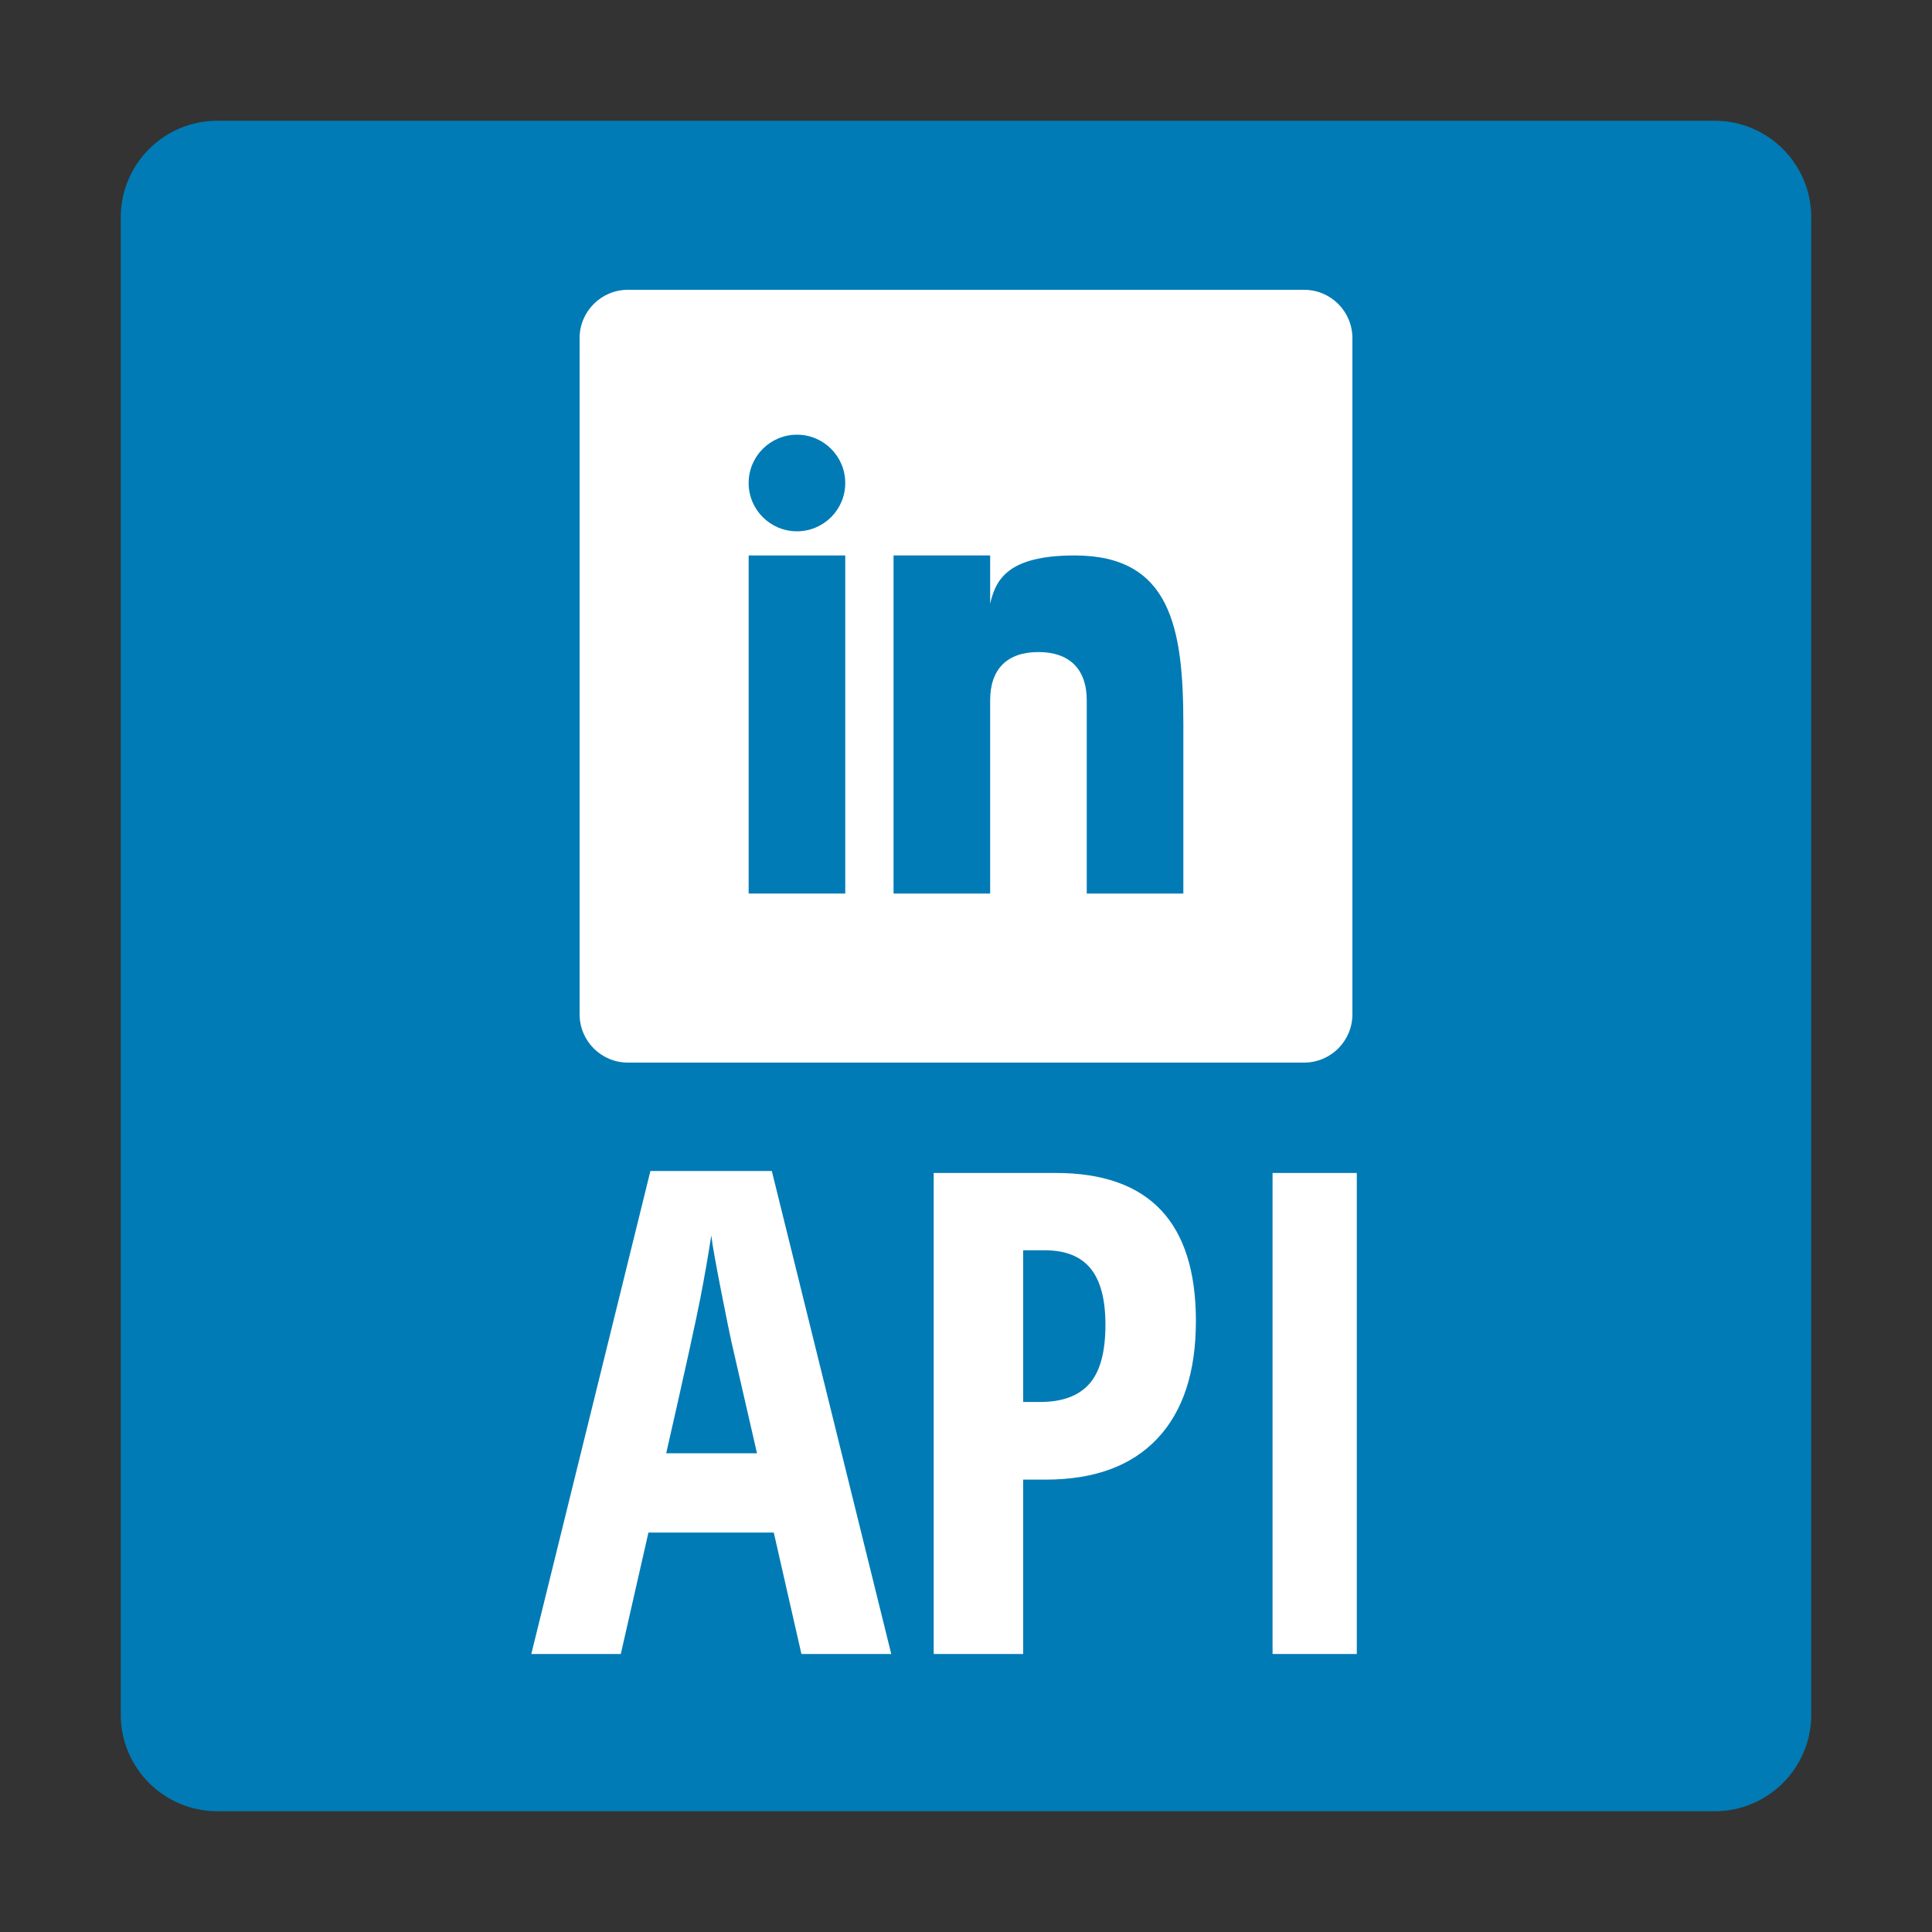 <svg width="80" height="80" viewBox="0 0 80 80" fill="none" xmlns="http://www.w3.org/2000/svg">
<rect x="0" y="0" width="80" height="80" fill="#333333" stroke="none"/>
<path d="M71 5H9C6.791 5 5 6.791 5 9V71C5 73.209 6.791 75 9 75H71C73.209 75 75 73.209 75 71V9C75 6.791 73.209 5 71 5Z" fill="#007BB5"/>
<path d="M33.185 68.488L32.041 63.461H26.85L25.706 68.488H22L26.932 48.488H31.959L36.905 68.488H33.185ZM31.346 60.178L30.283 55.545C30.22 55.264 30.077 54.558 29.854 53.427C29.632 52.296 29.498 51.54 29.452 51.159C29.334 51.94 29.184 52.8 29.003 53.74C28.821 54.68 28.349 56.826 27.586 60.178H31.346Z" fill="white"/>
<path d="M49.52 54.701C49.52 56.817 48.987 58.441 47.92 59.571C46.852 60.702 45.311 61.268 43.294 61.268H42.368V68.488H38.662V48.57H43.717C47.586 48.57 49.52 50.614 49.52 54.701ZM42.368 58.052H43.076C43.984 58.052 44.661 57.803 45.106 57.303C45.551 56.803 45.774 55.986 45.774 54.851C45.774 53.806 45.569 53.032 45.161 52.528C44.752 52.024 44.121 51.772 43.267 51.772H42.368V58.052Z" fill="white"/>
<path d="M52.694 68.488V48.57H56.182V68.488H52.694Z" fill="white"/>
<path d="M56 42C56 43.104 55.104 44 54 44H26C24.896 44 24 43.104 24 42V14C24 12.896 24.896 12 26 12H54C55.104 12 56 12.896 56 14V42Z" fill="white"/>
<path d="M35 23H31V37H35V23Z" fill="#007BB5"/>
<path d="M44.499 23C41.708 23 41.228 24.018 41 25V23H37V37H41V29C41 27.703 41.703 27 43 27C44.266 27 45 27.688 45 29V37H49V30C49 26 48.479 23 44.499 23Z" fill="#007BB5"/>
<path d="M33 22C34.105 22 35 21.105 35 20C35 18.895 34.105 18 33 18C31.895 18 31 18.895 31 20C31 21.105 31.895 22 33 22Z" fill="#007BB5"/>
</svg>
